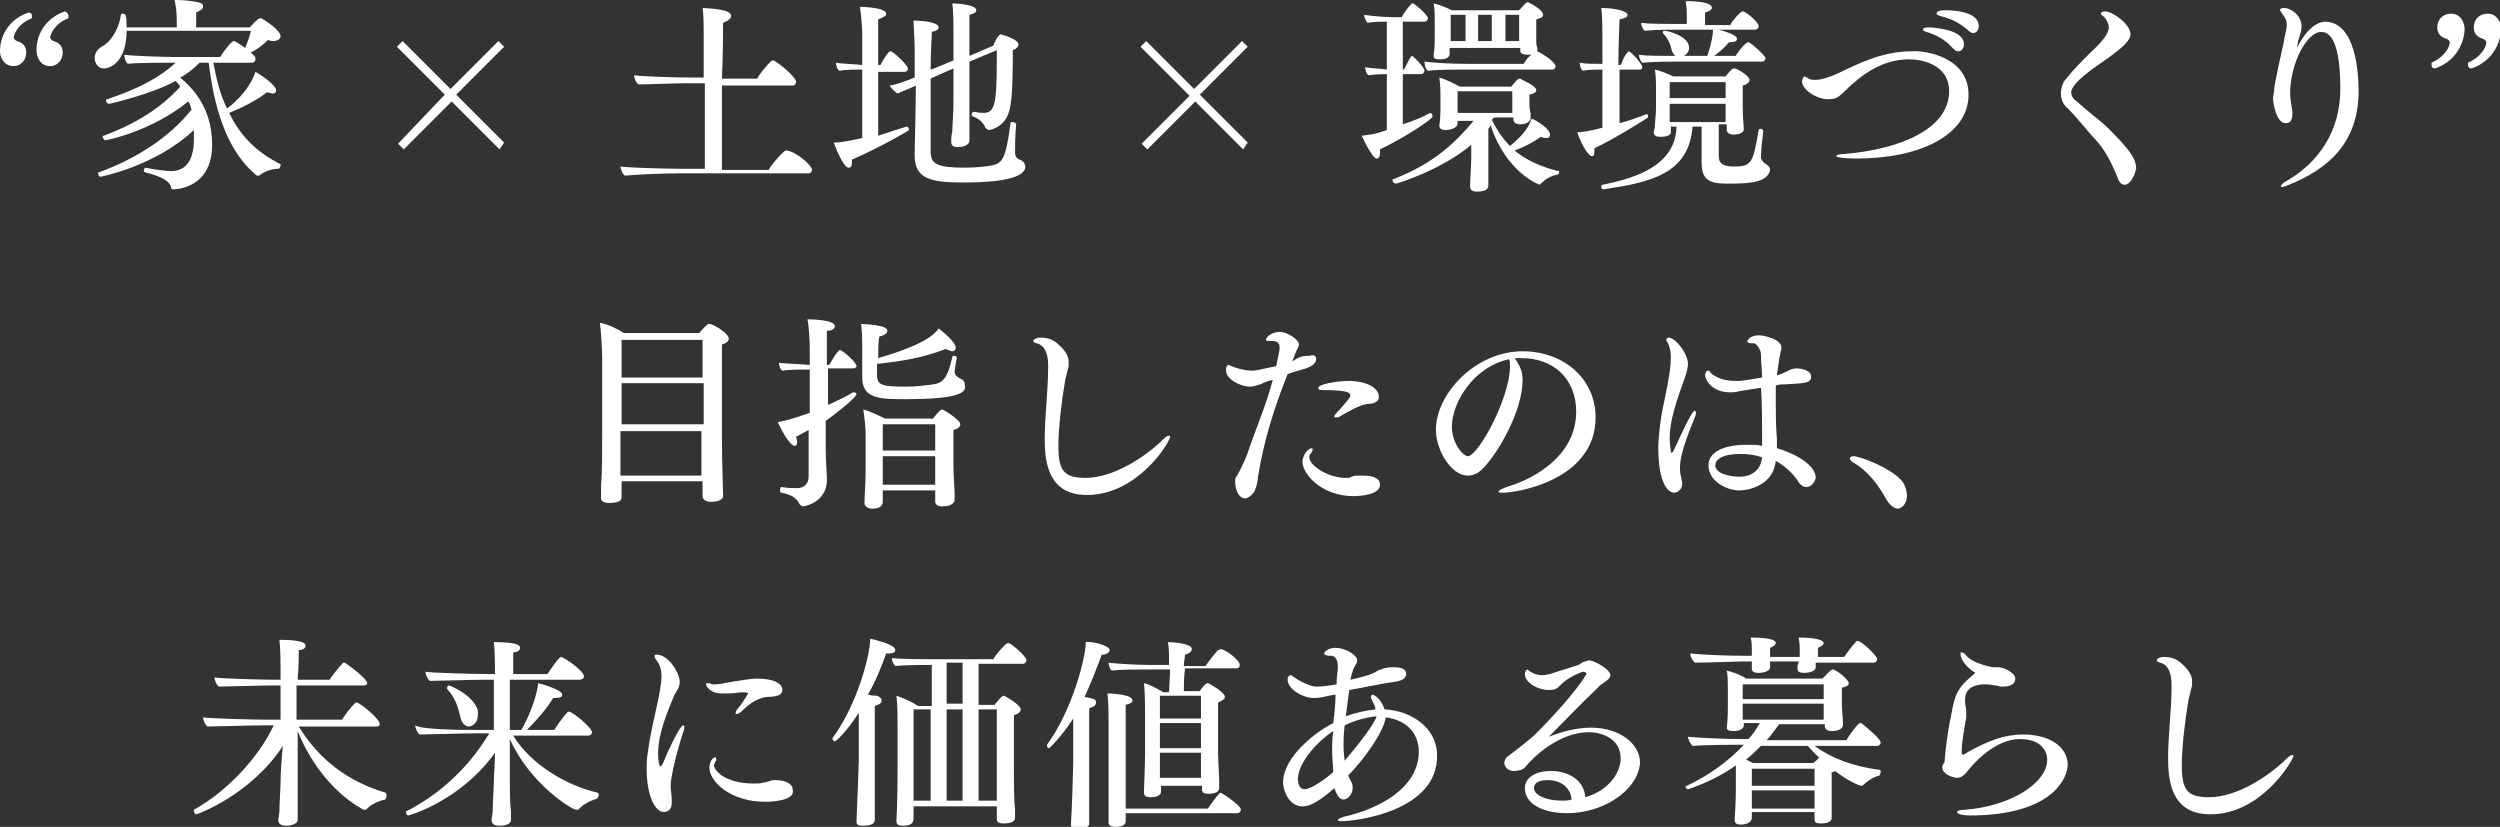 <?xml version="1.0" encoding="utf-8"?>
<!-- Generator: Adobe Illustrator 21.0.0, SVG Export Plug-In . SVG Version: 6.00 Build 0)  -->
<svg version="1.1" id="Layer_1" xmlns="http://www.w3.org/2000/svg" xmlns:xlink="http://www.w3.org/1999/xlink" x="0px" y="0px"
	 width="219.2px" height="72.5px" viewBox="0 0 219.2 72.5" style="enable-background:new 0 0 219.2 72.5;" xml:space="preserve">
<rect x="0" y="0" width="219.2" height="72.5" fill="#333333" stroke="none"/>
<style type="text/css">
	.st0{fill:#FFFFFF;}
</style>
<g>
	<path class="st0" d="M1.2,3.3c0,0.1,0.2,0.3,0.3,0.3c0.3,0.1,0.8,0.3,0.8,1S1.8,5.8,1.2,5.8C0.4,5.8,0,5.1,0,4.5
		c0-1.6,1-2.9,2.5-3.4c0.2,0,0.3,0.1,0.3,0.3c0,0.1,0,0.1,0,0.2C1.5,2.1,1.2,3.1,1.2,3.3z M4.4,3.3c0,0.1,0.2,0.3,0.3,0.3
		c0.3,0.1,0.8,0.3,0.8,1S5,5.8,4.4,5.8c-0.8,0-1.2-0.7-1.2-1.4c0-1.6,1-2.9,2.5-3.4C5.9,1.1,6,1.2,6,1.4c0,0.1,0,0.1,0,0.2
		C4.7,2.1,4.4,3.1,4.4,3.3z"/>
	<path class="st0" d="M24.6,14.5c0,0.1-0.1,0.3-0.2,0.3c-0.7,0-1.3,0.3-1.7,0.6c0,0-0.1,0-0.1,0c-0.1,0-0.1,0-0.2-0.1
		c-2.1-1.8-3.5-4.8-4.1-9.8h-0.8c-0.5,0.5-1.1,1-1.7,1.3c0.8,0.7,2.8,2.4,2.8,5.9c0,3.7-3,3.9-3.4,3.9c-0.1,0-0.2,0-0.2-0.2
		c-0.1-0.3-0.3-0.8-2.3-1.3c0,0-0.1-0.1-0.1-0.1c0-0.1,0.1-0.3,0.1-0.3C14.3,15,14.9,15,15,15c1.6,0,2-1.4,2-2.8c0-0.3,0-0.5,0-0.8
		c-3.4,3.2-8.2,4.1-8.2,4.1c-0.1,0-0.2-0.2-0.2-0.3c0-0.1,0-0.1,0.1-0.1c3.3-1.2,6.2-3.1,8.1-5.5c-0.1-0.2-0.1-0.5-0.3-0.7
		c-3.2,2.6-7.1,3.4-7.3,3.4C9.1,12.2,9,12.1,9,12c0-0.1,0-0.1,0.1-0.1c2.7-1,5-2.4,6.7-4.3c-0.1-0.2-0.2-0.3-0.4-0.5
		c-2.2,1.2-5.8,2-5.8,2C9.4,9.1,9.3,9,9.3,8.8c0-0.1,0-0.1,0.1-0.1c2.7-0.9,4.6-1.9,6-3.2h-0.5c-0.7,0-3.1,0-3.7,0.1
		c-0.2-0.2-0.3-0.5-0.3-0.8c0.6,0.1,3.5,0.2,4.4,0.2h4c0.3-0.5,1-1.4,1.2-1.4c0.2,0,0.8,0.5,1,0.6c0.2-0.5,0.4-1,0.5-1.5H11.1
		C11.1,5.4,9.7,6,9.1,6C8.5,6,8.3,5.4,8.3,5.1c0-0.5,0.3-0.8,0.6-1c1-0.5,1.6-1.9,1.7-2.8c0-0.1,0.1-0.1,0.2-0.1
		c0.2,0,0.3,0.1,0.3,1.2h4.4V2c0-0.5,0-1.2-0.2-2c0.1,0,0.1,0,0.2,0c0.6,0,1.4,0.1,1.9,0.2c0.3,0.1,0.4,0.1,0.4,0.4v0
		c0,0.2-0.2,0.3-0.6,0.5c0,0.4,0,1,0,1.3h4.7c0.1-0.1,0.7-0.8,0.9-0.8c0,0,0.1,0,0.1,0c0.2,0.1,1.7,1,1.7,1.6c0,0.2-0.3,0.4-0.6,0.4
		c-0.1,0-0.3,0-0.5-0.1c-0.4,0.4-0.9,0.8-1.5,1.1c0.1,0.1,0.2,0.2,0.3,0.3c0.1,0.1,0.1,0.2,0.1,0.3c0,0.1-0.1,0.3-0.3,0.3h-3.4
		c0.3,1.5,0.6,2.8,1.2,4c0.2-0.1,1.9-1.4,2.5-3.2c0.7,0.4,1.8,1.2,1.8,1.6c0,0.1,0,0.3-0.3,0.3c-0.1,0-0.3-0.1-0.5-0.1
		c-0.9,0.7-2.1,1.3-3.3,1.8c1,2.1,2.5,3.5,4.5,4.5C24.6,14.4,24.6,14.5,24.6,14.5z"/>
	<path class="st0" d="M43.8,13.1l-4.2-4.2l-4.2,4.2l-0.5-0.5L39,8.3l-4.2-4.2l0.5-0.5l4.2,4.2l4.2-4.2l0.5,0.5l-4.2,4.2l4.2,4.2
		L43.8,13.1z"/>
	<path class="st0" d="M71.2,14.9c0,0.1-0.1,0.3-0.3,0.3H59.5c-1.4,0-3.7,0.1-4.7,0.2c-0.2-0.1-0.4-0.6-0.4-0.8
		c0.7,0.1,3.8,0.2,5.5,0.2h1.9V7.3h-1.5c-1.4,0-3.3,0.1-4.3,0.1c-0.2-0.1-0.4-0.5-0.4-0.8c0.7,0.1,3.5,0.2,5.1,0.2h1V2.9
		c0-0.4,0-1.7-0.1-2.2c2.4,0.1,2.5,0.5,2.5,0.7c0,0.2-0.2,0.4-0.7,0.6c0,0.5,0,2.6-0.1,4.9h3.1c0.1-0.3,0.9-1.3,1.3-1.6
		c0,0,0.1,0,0.1,0c0.2,0,2,1.4,2,1.9c0,0.1-0.1,0.3-0.3,0.3h-6.2v7.4h4.1c0.1-0.3,1.3-1.7,1.5-1.7c0,0,0.1,0,0.1,0
		C69.8,13.3,71.2,14.5,71.2,14.9z"/>
	<path class="st0" d="M74.7,14c0,0.1,0,0.1,0,0.2c0,0.4-0.1,0.5-0.3,0.5c-0.4,0-1-1.4-1.3-2.2c0.2,0,0.8,0,2.5-0.4v-6
		c-0.6,0-1.5,0-2,0.1c-0.2-0.1-0.3-0.5-0.3-0.7c0.5,0.1,1.5,0.1,2.3,0.2V2.9c0-0.4-0.1-1.7-0.2-2.3c0.5,0,2.3,0.1,2.3,0.6
		c0,0.2-0.2,0.3-0.7,0.5c0,0.4,0,2.1,0,4h0.2c0.2-0.4,0.5-0.9,0.8-1.2c0,0,0.1,0,0.1,0c0.2,0,1.5,1.2,1.5,1.5c0,0.2-0.1,0.3-0.3,0.3
		h-2.3v5.6c0.9-0.3,1.8-0.6,2.5-0.8c0,0,0,0,0,0c0.1,0,0.2,0.1,0.2,0.3C79.8,11.4,77.2,12.9,74.7,14z M84.5,16
		c-2.6,0-4.3-0.2-4.3-2.3c0,0,0-0.1,0-0.1c0-1.2,0.1-3.9,0.1-6.1c-0.6,0.3-1.2,0.5-1.6,0.7C78.4,8,78.1,7.7,78,7.5
		c0.7-0.1,1.4-0.4,2.2-0.7V4.2c0-0.6-0.1-1.9-0.1-2.4c0.5,0,2.2,0.1,2.2,0.6c0,0.2-0.2,0.3-0.6,0.4c0,0.5-0.1,1.8-0.1,3.3l0.3-0.1
		l1.7-0.7V2.6c0-0.5,0-1.5-0.1-2.3c0.4,0,2.1,0.1,2.1,0.6c0,0.2-0.2,0.3-0.6,0.4c0,0.5,0,2,0,3.6L87.1,4c0.1-0.3,0.3-0.7,0.5-0.9
		c0,0,0.1-0.1,0.1-0.1c0,0,1.6,0.4,1.6,0.9c0,0.2-0.2,0.4-0.5,0.5c0,1.7,0,4.2-0.3,5.3c-0.4,1.5-1.7,1.7-1.8,1.7s-0.2-0.1-0.3-0.2
		c-0.2-0.5-0.6-0.8-1.1-1c-0.1,0-0.1-0.1-0.1-0.2c0-0.1,0.1-0.2,0.2-0.2h0c0.5,0.1,0.7,0.1,0.8,0.1c1,0,1.2-0.6,1.2-4.8
		c0-0.2,0-0.5,0-0.7l-2.4,1v3.7c0,0.9,0,1.6,0,2.3c0,0.2,0,0.7,0,0.9c0,0.5-0.7,0.6-1,0.6c-0.5,0-0.6-0.2-0.6-0.5c0,0,0,0,0-0.1
		c0,0,0-0.4,0.1-0.8c0-0.5,0.1-1.7,0.1-2.6V6L82,6.7l-0.4,0.2c0,1.8,0,3.9,0,5.2c0,0.5,0,0.9,0,1.2c0,1.1,0.6,1.4,3,1.4
		c0.9,0,1.9-0.1,2.4-0.2c0.9-0.2,1.2-0.6,1.6-3.7c0-0.1,0.1-0.1,0.2-0.1c0.1,0,0.3,0.1,0.3,0.2c-0.1,0.9-0.1,2-0.1,2.5
		c0,0.2,0.1,0.5,0.4,0.6c0.3,0.1,0.5,0.3,0.5,0.7C89.8,15.1,89.4,16,84.5,16z"/>
	<path class="st0" d="M109,13.1l-4.2-4.2l-4.2,4.2l-0.5-0.5l4.2-4.2L100,4.1l0.5-0.5l4.2,4.2l4.2-4.2l0.5,0.5l-4.2,4.2l4.2,4.2
		L109,13.1z"/>
	<path class="st0" d="M121,13.1c0,0.1,0,0.2,0,0.3c0,0.3-0.1,0.5-0.3,0.5c-0.3,0-1-1.3-1.3-2c0.7-0.1,1.1-0.1,2.2-0.5V6.5
		c-0.3,0-1,0-1.6,0.1c-0.2-0.1-0.3-0.5-0.3-0.7c0.5,0.1,1.4,0.1,1.9,0.2V1.9c-0.5,0-1.2,0-1.7,0.1l0,0c-0.1-0.1-0.3-0.5-0.3-0.7
		c0.6,0.1,1.8,0.2,2.4,0.2h0.9c0.1-0.2,0.5-0.8,0.8-1.1c0,0,0.1-0.1,0.1-0.1c0,0,0.1,0,0.1,0c0.1,0,1.3,1,1.3,1.3
		c0,0.1-0.1,0.3-0.3,0.3h-1.9v4.2h0.1c0.2-0.4,0.6-1.2,0.7-1.2c0.1,0,1.1,1,1.1,1.3c0,0.1-0.1,0.3-0.3,0.3h-1.6v4.4
		c0.9-0.3,1.7-0.6,2.4-1c0,0,0,0,0,0c0.1,0,0.2,0.1,0.2,0.3C125.7,10.4,123.1,12.1,121,13.1z M136.7,15.1c0,0.1-0.1,0.2-0.1,0.2
		c-0.6,0.1-1.1,0.4-1.5,0.8c0,0-0.1,0.1-0.1,0.1c0,0-2.9-1-4.3-5.2c-0.1,0.1-0.1,0.2-0.2,0.3l0,2.7c0,0.3,0,0.6,0,1c0,0.4,0,1,0,1.2
		c0,0.2,0,0.6-1,0.6c-0.5,0-0.6-0.2-0.6-0.5c0,0,0,0,0-0.1c0-0.4,0.1-1.8,0.1-2.3l0-1.2c-2.6,2.2-6.5,3.4-6.6,3.4
		c-0.1,0-0.3-0.1-0.3-0.3c0-0.1,0-0.1,0.1-0.1c3.6-1.4,5.5-3.3,7-5.1h-1.4v0.2c0,0.5-0.8,0.6-1,0.6c-0.4,0-0.6-0.1-0.6-0.4
		c0,0,0,0,0,0c0.1-0.5,0.1-1.4,0.1-1.4V8.5c0-0.5,0-1-0.1-1.7c0.4,0.1,1.3,0.5,1.8,0.8l4.5,0c0.5-0.6,0.6-0.7,0.7-0.7
		c0.1,0,0.1,0,0.1,0c0.1,0.1,1.4,0.6,1.4,1c0,0.2-0.2,0.3-0.6,0.4c0,0.1,0,0.4,0,0.5c0,0.1,0,0.2,0,0.2c0,0,0,0.1,0,0.1
		c0,0.2,0,0.5,0.1,0.8c0,0.2,0,0.3,0,0.5v0c0,0.3-0.5,0.5-0.9,0.5c-0.4,0-0.6-0.2-0.6-0.4v0l0-0.2H131c-0.1,0.1-0.1,0.1-0.2,0.2
		c0.5,1,1,1.7,1.6,2.3c1.2-1,1.6-1.6,1.9-2.4c0.5,0.2,1.6,0.9,1.6,1.4c0,0.1,0,0.3-0.3,0.3c-0.1,0-0.3,0-0.5-0.1
		c-0.7,0.5-1.5,0.9-2.3,1.2c1.1,0.9,2.3,1.4,3.8,1.8C136.7,14.9,136.7,15,136.7,15.1z M136.4,5.8c0,0.1-0.1,0.3-0.3,0.3h-7.7
		c-0.9,0-2.3,0-3.2,0.1c-0.2-0.1-0.3-0.5-0.3-0.8c0.7,0.1,2.3,0.2,3.9,0.2h4.8c0.2-0.4,0.6-0.8,1-1.1c0,0,0.1,0,0.1,0
		c0,0,0.1,0,0.1,0C135.8,5,136.4,5.6,136.4,5.8z M135.3,1.3c0,0.2-0.2,0.3-0.6,0.4c0,0.3,0,0.9,0,0.9c0,0.2,0,0.7,0,1
		c0,0.2,0,0.4,0.1,0.6c0,0,0,0,0,0.1c0,0.1,0,0.5-0.8,0.5c-0.4,0-0.7-0.1-0.7-0.3v0c0-0.1,0-0.2,0-0.3h-6.2c0,0.2,0,0.4,0,0.5
		c0,0.5-0.6,0.5-0.9,0.5c-0.4,0-0.5-0.1-0.5-0.3c0,0,0-0.1,0-0.1c0.1-0.6,0.1-1.1,0.1-1.5V1.8c0-0.5,0-1-0.1-1.5
		c0.5,0.1,1.2,0.4,1.6,0.6h5.9c0.2-0.2,0.6-0.7,0.7-0.7c0,0,0,0,0.1,0C134.4,0.4,135.3,0.9,135.3,1.3z M128.4,1.3h-1.2
		c0,0.6,0,1.9,0,1.9v0.4h1.3V1.3z M132.7,8h-4.9v1c0,0.3,0,0.6,0,0.9h4.8c0-0.3,0-0.6,0-0.9V8z M130.8,1.3h-1.2v2.3h1.2V1.3z
		 M133.3,1.3h-1.3v2.3h1.2c0-0.3,0-0.7,0-0.9V1.3z"/>
	<path class="st0" d="M139.8,13c0,0.1,0,0.2,0,0.3c0,0.3-0.1,0.4-0.2,0.4c-0.4,0-1.1-1.4-1.3-2.1c0.3,0,1.1-0.1,2.2-0.4V6.1
		c-0.6,0-1.2,0-1.7,0.1c-0.2-0.1-0.3-0.5-0.3-0.7c0.5,0.1,1.3,0.1,2,0.1V3c0,0,0-1.7-0.1-2.3c1.3,0,2.3,0.3,2.3,0.6
		c0,0.2-0.2,0.3-0.7,0.4c0,0.4-0.1,2.1-0.1,4h0.2c0.2-0.4,0.3-0.8,0.6-1.1c0,0,0.1-0.1,0.1-0.1c0.2,0,1.2,1.1,1.2,1.4
		c0,0.1-0.1,0.2-0.2,0.2H142v4.7c0.8-0.2,1.6-0.5,2.4-0.8c0,0,0,0,0,0c0.1,0,0.1,0.2,0.1,0.3C144.5,10.3,141.9,12,139.8,13z
		 M151.8,16.1c-1.5,0-2.6,0-2.6-1.8l0-3.2h-0.8c-0.3,4.2-3.8,4.9-7.8,5.5c0,0,0,0,0,0c-0.1,0-0.2-0.1-0.2-0.2c0-0.1,0-0.2,0.1-0.2
		c3-0.6,6.4-1.7,6.5-5.1h-0.5v0.5c0,0.3-0.5,0.4-0.9,0.4c-0.5,0-0.6-0.2-0.6-0.4c0,0,0,0,0,0c0-0.1,0.1-0.4,0.1-0.5
		c0-0.4,0.1-1.1,0.1-1.6V7.9c0-0.4,0-1.3-0.1-1.8c0.5,0.1,1.2,0.4,1.6,0.6h4.6c0.3-0.4,0.6-0.7,0.7-0.7c0,0,0.1,0,0.1,0
		c0.4,0.1,1.3,0.7,1.3,1c0,0.2-0.2,0.4-0.6,0.5c0,0.2,0,0.5,0,0.8c0,0.5,0,1,0,1c0,0.9,0.1,2,0.1,2c0,0,0,0,0,0
		c0,0.5-0.8,0.5-0.9,0.5c-0.4,0-0.6-0.2-0.6-0.4v0c0-0.1,0-0.3,0-0.5h-0.7l0,2.8c0,0.7,0.5,0.9,1.3,0.9c1.6,0,1.7-0.3,2.2-3.2
		c0-0.1,0.1-0.1,0.2-0.1c0.1,0,0.2,0.1,0.2,0.2v0c-0.1,0.8-0.2,1.8-0.2,2.3c0,0.2,0.2,0.4,0.3,0.5c0.2,0.1,0.5,0.3,0.5,0.6
		C155,15.9,153.7,16.1,151.8,16.1z M154.8,5.1c0,0.1-0.1,0.3-0.3,0.3h-7c-0.9,0-2.6,0-3.5,0.1c-0.2-0.2-0.3-0.5-0.3-0.7
		c0.6,0.1,1.8,0.1,3.2,0.1c-0.1-0.1-0.2-0.2-0.3-0.4c-0.1-0.5-0.3-1.1-0.8-1.6c0,0,0-0.1,0-0.1c0-0.1,0.1-0.1,0.2-0.1
		c0.1,0,2.1,0.4,2.1,1.5c0,0.3-0.2,0.6-0.5,0.7h2.1c0.4-1.2,0.5-1.9,0.5-2.4c0.6,0.1,2.1,0.5,2.1,0.9c0,0.2-0.2,0.3-0.5,0.3
		c-0.1,0-0.1,0-0.2,0c-0.4,0.5-0.9,0.9-1.3,1.2h1.9c0-0.1,0.8-1.2,1.1-1.2C153.5,3.7,154.8,4.9,154.8,5.1z M154.2,2.3
		c0,0.1-0.1,0.3-0.3,0.3h-6.7c-0.9,0-2,0-3,0.1c-0.2-0.2-0.3-0.5-0.3-0.7c0.7,0.1,2,0.1,3.7,0.1h0.3l0-0.4c0-0.1,0-0.1,0-0.2
		c0-0.4,0-0.8-0.1-1.4c1,0,2.3,0.1,2.3,0.6c0,0.1-0.2,0.3-0.6,0.4c0,0.3,0,0.8,0,1.1h2.2c0.2-0.4,0.9-1.2,1.1-1.2
		C152.9,0.9,154.2,1.9,154.2,2.3z M146.4,7.2v1.4h4.9V7.2H146.4z M151.3,9.1h-4.9v1.6h4.9c0-0.3,0-0.8,0-1.1V9.1z"/>
	<path class="st0" d="M172.6,8.3c0,3.5-4.2,5.6-9.8,5.6c-1.1,0-1.8-0.1-1.8-0.2c0-0.1,0.2-0.2,0.7-0.2c4.9-0.4,9.2-2.2,9.2-5.5
		c0-2.4-2.5-2.8-3.5-2.8c-2.1,0-3.8,1.1-4.9,2.1c-0.4,0.3-0.7,0.7-1.1,1c-0.3,0.3-0.6,0.4-1.1,0.4c-1,0-2.3-0.8-2.3-1.6
		c0,0,0.1-0.4,0.2-0.4c0.1,0,0.2,0.1,0.4,0.2c0.2,0.1,0.3,0.1,0.6,0.1c0.5,0,1.1-0.2,1.8-0.5c1.9-0.9,4-2,6.6-2
		C168.8,4.4,172.6,5,172.6,8.3z M172.2,3.9c0,0.3-0.2,0.6-0.5,0.6c-0.2,0-0.3-0.1-0.5-0.3c-0.7-0.8-1.6-1.2-2.3-1.4
		c-0.2-0.1-0.3-0.1-0.3-0.2c0-0.1,0-0.2,0.7-0.2C170.2,2.5,172.2,2.7,172.2,3.9z M173.5,2.3c0,0.3-0.2,0.6-0.5,0.6
		c-0.1,0-0.3-0.1-0.5-0.3c-0.8-0.7-1.6-1-2.4-1.2c-0.2-0.1-0.3-0.1-0.3-0.2c0-0.3,0.5-0.3,1-0.3C173.3,1,173.5,1.9,173.5,2.3z"/>
	<path class="st0" d="M186.3,16.2c-0.3,0-0.5-0.2-0.7-0.8c-0.5-1.2-1.1-2.4-2-3.3c-0.9-1-1.5-1.8-2.3-2.6c-0.4-0.3-0.6-0.8-0.6-1.3
		c0-0.4,0.1-0.8,0.3-1.1c0.7-0.9,1.5-1.7,2.3-2.5c1.1-1,1.6-1.7,1.6-2.2c0-0.3-0.2-0.7-0.4-0.9c-0.1-0.1-0.3-0.2-0.3-0.3
		c0-0.1,0.1-0.2,0.4-0.2c0.6,0,2.2,1.1,2.2,2c0,0.5-0.5,1.1-2.7,2.6c-2.2,1.5-2.5,2.2-2.5,2.5c0,0.3,0.2,0.6,0.5,0.8
		c1.1,1,2.1,1.7,2.8,2.4c1.8,1.8,2.4,2.6,2.4,3.5C187.1,15.6,186.7,16.2,186.3,16.2z"/>
	<path class="st0" d="M206.8,8c0,4.7-2.9,6.9-6.1,8.2c-0.3,0.1-0.5,0.2-0.6,0.2c-0.1,0-0.1,0-0.1-0.1c0-0.1,0.2-0.3,0.6-0.5
		c2.7-1.6,4.6-4.3,4.6-8c0-4.8-1.2-5-1.7-5c-1.2,0-2.7,2.7-2.7,5.4c0,0.4,0.1,1,0.2,1.6c0,0,0,0.1,0,0.1c0,0.8-0.3,0.9-0.6,0.9
		c-0.8,0-1.1-1.7-1.1-2.2c0-0.2,0.1-0.5,0.1-0.7c0-0.4,0.1-0.7,0.2-1.2c0.2-1.2,0.6-2.6,0.7-3.4c0.1-0.4,0.2-0.8,0.2-1.1
		c0-0.4-0.1-0.6-0.4-1c-0.1-0.2-0.2-0.3-0.2-0.3c0-0.1,0.1-0.2,0.4-0.2c0.5,0,1.5,0.6,1.5,1.6c0,0.5-0.2,0.9-0.3,1.3l-0.1,0.6
		c1.1-2.2,2.2-2.3,2.5-2.3C206.6,2,206.8,6.5,206.8,8z"/>
	<path class="st0" d="M213.5,6c-0.2,0-0.3-0.1-0.3-0.3c0-0.1,0-0.1,0-0.2c1.3-0.6,1.6-1.5,1.6-1.8c0-0.1-0.2-0.3-0.3-0.3
		c-0.3-0.1-0.8-0.3-0.8-1c0-0.7,0.5-1.2,1.2-1.2c0.8,0,1.2,0.7,1.2,1.4C216,4.2,215,5.5,213.5,6z M216.7,6c-0.2,0-0.3-0.1-0.3-0.3
		c0-0.1,0-0.1,0-0.2c1.3-0.6,1.6-1.5,1.6-1.8c0-0.1-0.2-0.3-0.3-0.3c-0.3-0.1-0.8-0.3-0.8-1c0-0.7,0.5-1.2,1.2-1.2
		c0.8,0,1.2,0.7,1.2,1.4C219.2,4.2,218.2,5.5,216.7,6z"/>
	<path class="st0" d="M63.9,29.7c0,0.2-0.2,0.4-0.6,0.5c0,0.5,0,2.5,0,4.4c0,1.9,0,3.6,0,3.6c0,2.6,0.1,4.6,0.1,5.3v0
		c0,0.3-0.4,0.5-1.1,0.5c-0.4,0-0.7-0.2-0.7-0.5c0-0.3,0-0.8,0-1.3h-7.1c0,0.2,0,0.5,0,0.7c0,0.2,0,0.5,0,0.7c0,0.2-0.1,0.5-1.1,0.5
		c-0.5,0-0.7-0.2-0.7-0.4c0,0,0,0,0-0.1c0,0,0-0.5,0-0.9c0.1-1.4,0.1-3.2,0.1-4.6v-6.6c0-0.9-0.1-2.4-0.2-3.2
		c0.6,0.1,1.5,0.5,2.1,0.9h6.6c0.7-0.8,0.8-0.8,0.9-0.8C62.5,28.4,63.9,29.2,63.9,29.7z M61.6,33.6h-7.1c0,1,0,2.1,0,3.6h7.2V33.6z
		 M61.6,37.8h-7.2v0.7c0,0.4,0,1.8,0,3.2h7.1c0-0.7,0-2.1,0-3V37.8z M61.6,29.8h-7.1v3.3h7.1V29.8z"/>
	<path class="st0" d="M72.4,36.9v2.6c0,0.9,0.1,2.1,0.1,2.5c0,0,0,0,0,0.1c0,1.9-1.9,2.3-2.1,2.3c-0.1,0-0.2-0.1-0.3-0.2
		c-0.2-0.4-0.5-0.8-1.6-1c-0.1,0-0.1-0.1-0.1-0.2c0-0.1,0-0.3,0.1-0.3c0.6,0.1,0.9,0.1,1.4,0.1c0.5,0,1-0.3,1-1v-4.1
		c-0.4,0.2-0.7,0.4-1.1,0.6c0,0.1,0.1,0.3,0.1,0.4c0,0.3-0.1,0.4-0.2,0.4c-0.5,0-1.4-1.8-1.5-2.1c0.8-0.1,1.9-0.5,2.8-0.8v-3.8
		c-0.6,0-1.8,0-2.4,0.1c-0.2-0.1-0.3-0.5-0.3-0.7c0.5,0.1,1.8,0.1,2.7,0.2v-1.5c0-0.8-0.1-2.1-0.2-2.5c0.1,0,2.4,0,2.4,0.6
		c0,0.2-0.2,0.4-0.7,0.4c0,0.3,0,1.5,0,3h0.2c0.2-0.3,0.5-0.9,0.8-1.2c0,0,0.1-0.1,0.1-0.1c0,0,0.1,0,0.1,0c0.4,0.2,1.4,1.1,1.4,1.4
		c0,0.1-0.1,0.2-0.3,0.2h-2.2c0,1,0,2.2,0,3.2c0.9-0.4,1.7-0.8,2.2-1.1c0,0,0,0,0.1,0c0.1,0,0.2,0.1,0.2,0.2
		C74.8,35.1,73,36.5,72.4,36.9z M79.5,35c-2.3,0-3.9,0-3.9-1.9c0-0.1,0-0.1,0-0.2c0-0.6,0-1.4,0-1.9c0-0.4,0-0.6,0-0.6
		c0-0.5,0-1.2-0.1-2c2.1,0.1,2.3,0.4,2.3,0.6s-0.2,0.4-0.7,0.5c-0.1,0.5-0.1,1.2-0.1,1.9c1-0.3,4.5-1.3,5.3-2.6
		c0.4,0.3,1.5,1.2,1.5,1.7c0,0.1-0.1,0.3-0.3,0.3c-0.1,0-0.3-0.1-0.6-0.2c-1.7,0.7-3.9,1.1-6,1.3v1c0,0.9,0.5,1,2.6,1
		c0.8,0,1.6-0.1,2.3-0.2c0.9-0.1,1.3-0.6,1.7-2.4c0-0.1,0.1-0.1,0.2-0.1c0.1,0,0.2,0.1,0.2,0.2c0,0,0,0,0,0
		c-0.1,0.3-0.2,1.2-0.2,1.2c0,0.3,0.3,0.5,0.5,0.6c0.3,0.1,0.4,0.3,0.4,0.6C84.8,34.5,83.7,35,79.5,35z M84.2,37.2
		c0,0.2-0.2,0.4-0.6,0.5c0,0.3,0,1.2,0,1.9c0,0.7,0,1.4,0,1.4c0,0.5,0.1,2,0.1,2.2c0,0.2,0,0.5,0,0.6c0,0,0,0,0,0
		c0,0.3-0.3,0.6-1.1,0.6c-0.4,0-0.6-0.2-0.6-0.4c0,0,0,0,0,0c0-0.2,0-0.7,0-0.9v-0.1h-4.6v1c0,0.2-0.1,0.6-0.9,0.6
		c-0.4,0-0.7-0.2-0.7-0.5c0,0,0,0,0-0.1c0-0.5,0.1-1.5,0.1-2.9v-3c0-0.7-0.1-1.4-0.2-2.2c0.4,0.1,1.3,0.5,1.9,0.8h4.2
		c0.1-0.1,0.6-0.8,0.8-0.8C82.7,35.9,84.2,36.8,84.2,37.2z M82,37.2h-4.6v2.3H82V37.2z M82,40h-4.6v2.5h4.6c0-0.4,0-1,0-1.2V40z"/>
	<path class="st0" d="M95.3,43.4c-3.4,0-3.7-2.9-3.7-4.9c0-2,0.3-4.3,0.3-6.2c0-0.1,0-0.2,0-0.3c0-0.8-0.2-1.7-1-1.9
		c-0.1,0-0.3-0.1-0.3-0.2s0.2-0.3,0.6-0.3c0.7,0,1.2,0.2,1.6,0.6c0.8,0.7,0.9,1.2,0.9,1.5c0,0.1,0,0.3,0,0.4
		c-0.1,0.4-0.2,0.8-0.3,1.2c-0.3,1.7-0.6,4.2-0.6,5.8c0,2.2,0.5,2.8,2.4,2.8c2.4,0,5.1-1.8,6.5-3.1c0.4-0.4,0.6-0.6,0.8-0.6
		c0,0,0.1,0,0.1,0.1C102.5,38.9,99.7,43.4,95.3,43.4z"/>
	<path class="st0" d="M115.4,31.5c0,0.3-0.3,0.6-0.9,0.8c-0.6,0.2-1.1,0.3-1.6,0.5c-1.2,3-2.1,5.9-2.6,9c0,0.2-0.1,0.8-0.2,1
		c-0.1,0.5-0.7,0.9-0.9,0.9c-0.7,0-0.9-1-0.9-1.4c0-0.2,0-0.4,0.1-0.5c0.4-0.6,0.9-1.8,1-2.1c0.7-2.1,1.6-4.1,2.2-6.4
		c-0.4,0.1-0.7,0.2-1.1,0.4c-0.3,0.1-0.6,0.2-0.9,0.2c-0.9,0-2.1-0.7-2.1-1.4c0-0.1,0-0.4,0.1-0.4c0-0.1,0.1-0.1,0.1-0.1
		c0.1,0,0.2,0.1,0.3,0.1c0.4,0.2,1.2,0.4,1.8,0.4c0.3,0,0.7-0.1,2.1-0.4c0-0.1,0.3-1.3,0.3-1.6c0-0.4-0.2-0.6-0.6-0.6
		c-0.1,0-0.1,0-0.2,0s-0.1,0-0.2,0c-0.2,0-0.2-0.1-0.2-0.1c0-0.3,0.6-0.7,1.2-0.7c0.7,0,1.7,0.7,1.7,1.1c0,0.1-0.1,0.3-0.2,0.5
		c0,0-0.1,0.2-0.4,1c0.6-0.4,0.8-0.5,1.5-0.5C115.4,31,115.4,31.4,115.4,31.5z M121,42.5c0,0.9-1.8,1-2.3,1c-2.9,0-4.5-2-4.5-3
		c0-0.6,0.5-1.2,0.8-1.2c0.1,0,0.1,0.1,0.1,0.1c0,0.1-0.1,0.3-0.2,0.4c-0.1,0.1-0.1,0.2-0.1,0.3c0,0.7,1.6,1.8,3.2,1.8
		c0.2,0,0.4,0,0.5-0.1c0.2-0.1,0.5-0.1,0.7-0.1c0.1,0,0.1,0,0.2,0C119.8,41.7,121,41.7,121,42.5z M120.9,34.8c0,0.3-0.2,0.5-0.7,0.6
		c-0.5,0-1,0.1-2.7,1.1c-0.1,0.1-0.3,0.1-0.4,0.1c-0.1,0-0.1,0-0.1-0.1s0.1-0.2,0.2-0.3c1-1.1,1.2-1.4,1.2-1.5c0-0.2,0-0.5-2.4-0.5
		c-0.3,0-0.4,0-0.4-0.2c0-0.3,1.5-0.6,2.8-0.6C120.4,33.5,120.9,34.3,120.9,34.8z"/>
	<path class="st0" d="M139.9,36.6c0,5.5-6.9,6.6-8.1,6.6c-0.3,0-0.4,0-0.4-0.1c0-0.1,0.2-0.2,0.7-0.4c2.7-0.8,6.1-2.9,6.1-6.6
		c0-2.9-2-4.7-4.8-4.7c-0.1,0-0.1,0-0.2,0c-0.1,0-0.3,0-0.4,0c0.5,0.7,0.7,1.2,0.7,1.9c0,2.8-2.2,6.5-3.5,7.8
		c-0.4,0.4-0.8,0.6-1.3,0.6c-1.5,0-2.8-2.3-2.8-4c0-3.2,3.5-6.9,7.6-6.9C137.1,30.8,139.9,33.2,139.9,36.6z M127.3,37.4
		c0,1.5,1,2.6,1.4,2.6c0.9,0,3.7-5.1,3.7-7.9c0-0.2,0-0.5-0.1-0.6C129.1,32.2,127.3,35.4,127.3,37.4z"/>
	<path class="st0" d="M147.3,41.1c0,0.2,0,0.4,0.1,0.7c0,0.2,0.1,0.4,0.1,0.6c0,0.5-0.4,0.8-0.7,0.8c-0.5,0-1.4-0.7-1.4-4
		c0-0.8,0.2-2.7,0.5-3.9c0.5-2.4,0.6-3.3,0.6-3.9c0-0.1,0-0.1,0-0.1c0-0.5-0.1-0.9-0.3-1.3c-0.1-0.1-0.1-0.2-0.1-0.2
		c0-0.1,0.1-0.2,0.2-0.2c0.6,0,1.7,1.4,1.7,2.3c0,0.4-0.2,1-0.3,1.3c-1.2,3.2-1.3,4.4-1.3,5.3c0,0.5,0.1,0.9,0.1,1.1
		c0,0,0,0.1,0.1,0.1c0,0,0,0,0.1-0.1c0.3-0.6,1.6-3.6,1.9-3.6c0,0,0.1,0.1,0.1,0.1c0,0.1,0,0.3-0.1,0.5
		C147.4,39.5,147.3,40.4,147.3,41.1z M158.4,42.7c-0.3,0-0.6-0.2-0.8-0.6c-0.5-0.7-1.2-1.3-1.9-1.7c-0.2,2.1-2.3,2.6-3.2,2.6
		c-1.1,0-2.7-0.8-2.7-2.2c0-1.2,1.4-1.8,3.3-1.8c0.1,0,0.1,0,0.2,0c0.5,0,0.9,0,1.2,0.1v-0.6c0-1,0-3.5-0.1-4.5
		c-0.7,0.1-1.3,0.2-1.9,0.3c-0.3,0.1-0.6,0.1-0.8,0.1c-1.7,0-2.2-1.2-2.2-1.5v0c0,0,0-0.4,0.3-0.4c0.1,0,0.1,0.1,0.3,0.3
		c0.7,0.5,1.4,0.6,2.2,0.6c0.3,0,0.5,0,2.2-0.3c0-0.6-0.1-1.3-0.1-2c0-0.4-0.3-0.9-0.6-1c-0.1,0-0.2,0-0.3,0c-0.2,0-0.3-0.1-0.3-0.2
		c0,0,0.2-0.5,1-0.5c0.4,0,2,0.3,2,1.1c0,0.2-0.1,0.3-0.1,0.5c-0.1,0.4-0.1,0.5-0.3,1.9c0.1,0,0.4-0.1,1-0.4
		c0.2-0.1,0.4-0.2,0.7-0.2c0.5,0,1.3,0.2,1.3,0.7c0,0.6-0.5,0.6-2.3,0.7c-0.2,0-0.5,0-0.8,0.1v1.5c0,1.1,0,2,0.1,3.2
		c0,0.3,0,0.5,0,0.8c1.1,0.3,3.4,1.3,3.4,2.6C159.1,42.4,158.7,42.7,158.4,42.7z M152.6,39.8c-1.6,0-2.2,0.5-2.2,1
		c0,0.8,1.5,1,2.1,1c1.1,0,1.9-0.6,2-1.7C154.2,40,153.6,39.8,152.6,39.8z"/>
	<path class="st0" d="M166.4,44.6c-0.3,0-0.7-0.3-1-0.8c-0.7-1.3-1.7-2.6-3-3.3c-0.1-0.1-0.2-0.2-0.2-0.3c0-0.1,0.1-0.2,0.3-0.2
		c0.6,0,3.2,1,4.2,2.1c0.3,0.3,0.5,0.9,0.5,1.4C167.2,44.2,166.7,44.6,166.4,44.6z"/>
	<path class="st0" d="M33.9,69.8c0,0.1-0.1,0.2-0.1,0.3c-0.6,0.1-1.4,0.5-1.7,0.9C32,71,31.9,71,31.9,71c0,0-3.7-1.7-5.8-6.9v4.5
		c0,0.3,0,1.9,0,2.5c0,0.2,0,0.6,0,0.8c0,0.3-0.5,0.5-1,0.5c-0.5,0-0.7-0.2-0.7-0.5c0,0,0,0,0,0c0-0.2,0.1-0.5,0.1-0.8
		c0-0.7,0.1-2.1,0.1-2.5c0-0.8,0.1-2.3,0.2-3.2c-2.8,4.3-7.5,6-7.6,6c-0.1,0-0.2-0.2-0.2-0.3c0,0,0-0.1,0-0.1c2.9-1.6,5.7-4.6,7-7.4
		h-1c-0.9,0-4.2,0.1-4.8,0.1c-0.2-0.1-0.4-0.6-0.4-0.8c0.6,0.1,4.4,0.2,5.6,0.2h1.2v-3h-0.7c-0.9,0-4.1,0.1-4.7,0.1
		c-0.2-0.1-0.4-0.6-0.4-0.8c0.6,0.1,4.2,0.2,5.4,0.2h0.4v-0.8c0-0.5,0-1.9-0.1-2.7c2,0,2.3,0.3,2.3,0.5c0,0.2-0.2,0.4-0.6,0.4
		c0,0.4,0,1.4-0.1,2.6h2.8c0.1-0.2,0.8-1.1,1.2-1.5c0,0,0.1,0,0.1,0c0.1,0,2,1.4,2,1.8c0,0.1-0.1,0.2-0.3,0.2H26v3h4
		c0.1-0.2,0.8-1.2,1.2-1.5c0,0,0.1,0,0.1,0c0.2,0,2,1.4,2,1.9c0,0.1-0.1,0.2-0.3,0.2h-6.8c1.7,2.8,4.2,4.8,7.6,5.8
		C33.9,69.6,33.9,69.7,33.9,69.8z"/>
	<path class="st0" d="M52.5,69.7c0,0.1-0.1,0.2-0.1,0.3c-0.6,0.2-1.3,0.5-1.7,1C50.7,71,50.6,71,50.5,71c-0.3,0-4-2.2-5.8-6.2v3.8
		c0,0.3,0,1.9,0.1,2.5c0,0.2,0,0.6,0,0.8c0,0.4-0.6,0.5-1,0.5c-0.5,0-0.7-0.2-0.7-0.5v0c0-0.2,0.1-0.5,0.1-0.8
		c0-0.7,0.1-2.1,0.1-2.5c0-0.6,0.1-1.7,0.1-2.6c-3,4.2-7.5,5.5-7.6,5.5c-0.1,0-0.2-0.1-0.2-0.3c0,0,0-0.1,0.1-0.1
		c2.9-1.5,5.4-3.8,7.2-6.8h-1.3c-0.9,0-4.2,0.1-4.8,0.1c-0.2-0.1-0.4-0.6-0.4-0.8C37,64,40.8,64,42,64h1.3v-4.4h-1
		c-0.9,0-4,0.1-4.6,0.1c-0.2-0.1-0.4-0.6-0.4-0.8c0.6,0.1,4.2,0.2,5.5,0.2h0.6V59c0-0.5,0-1.9-0.1-2.7c2.1,0,2.3,0.3,2.3,0.5
		c0,0.2-0.2,0.4-0.6,0.4c0,0.2,0,0.9,0,1.9H48c0.2-0.3,1-1.5,1.2-1.5c0.2,0,2,1.2,2,1.7c0,0.2-0.2,0.3-0.4,0.3h-6.1
		c0,1.3,0,2.9,0,4.4h1c0.5-0.8,1.3-2.6,1.5-4.1c0.4,0.1,2.1,0.6,2.1,1c0,0.2-0.2,0.3-0.6,0.3c-0.1,0-0.1,0-0.2,0
		c-0.6,1-1.5,2-2.3,2.8h2.4c0.1-0.2,0.8-1.2,1.2-1.6c0,0,0.1,0,0.1,0c0.3,0,2,1.4,2,1.8c0,0.2-0.2,0.3-0.3,0.3H45
		c1.5,2.5,4.7,4.4,7.4,5C52.5,69.6,52.5,69.6,52.5,69.7z M41.9,62.7c0,0.7-0.5,1-0.8,1c-0.3,0-0.6-0.3-0.7-0.7
		c-0.2-0.7-0.3-1.6-1.2-2.6c0,0,0-0.1,0-0.1c0-0.1,0.1-0.2,0.2-0.2c0,0,2.1,0.8,2.5,2.2C41.9,62.5,41.9,62.6,41.9,62.7z"/>
	<path class="st0" d="M58.8,68.9c0,0.4,0.1,0.8,0.1,1.2c0,0.1,0,0.2,0,0.3c0,0.7-0.5,0.8-0.7,0.8c-0.7,0-1.5-1.3-1.5-3.8
		c0-0.4,0-0.9,0.1-1.4c0.2-1.6,0.6-3.2,0.9-4.6C58,60,58,59.4,58,59.3c0-0.5-0.1-1-0.5-1.5c-0.1-0.1-0.1-0.2-0.1-0.3
		c0-0.1,0.1-0.1,0.2-0.1c1,0,2,1.6,2,2.4c0,0.5-0.3,0.8-0.5,1.2c-0.6,1.5-1.4,3.3-1.4,5.1c0,0.5,0.1,1.1,0.2,1.1
		c0.1,0,0.1-0.1,0.2-0.2c0.3-0.8,1.5-3.4,1.8-3.4c0.1,0,0.1,0.1,0.1,0.1c0,0.1,0,0.3-0.1,0.5C59.3,66,58.8,68.2,58.8,68.9z
		 M68.6,60.5c0,0.3-0.3,0.5-0.5,0.5c-0.2,0.1-0.7,0.1-0.8,0.1c-0.9,0.1-1.6,0.6-2.2,1.2c-0.2,0.2-0.4,0.3-0.5,0.3
		c-0.1,0-0.1,0-0.1-0.1c0-0.1,0.1-0.3,0.3-0.5c0.4-0.5,0.8-1.2,0.8-1.2c0-0.1-0.5-0.1-0.5-0.1c-0.4,0-0.7,0.1-1.2,0.1
		c-0.2,0-0.4,0-0.6,0c-1.1,0-1.4-0.7-1.4-0.8c0-0.1,0.1-0.1,0.2-0.1c0.1,0,0.2,0,0.3,0.1c0.1,0,0.2,0,0.3,0c0.5,0,1.2-0.2,2-0.3
		c0.6-0.1,1.2-0.2,1.7-0.2C67.8,59.5,68.6,59.9,68.6,60.5z M67.1,70.3c-3.1,0-4.9-1.8-4.9-3c0-0.5,0.3-0.9,0.5-0.9
		c0.1,0,0.1,0.1,0.1,0.2c0,0.1,0,0.1-0.1,0.2c0,0.1-0.1,0.2-0.1,0.3c0,0.4,0.9,1.6,3.5,1.6c0.3,0,0.6,0,0.9-0.1
		c0.3,0,0.6-0.2,0.8-0.2c0.1,0,0.1,0,0.2,0c1,0,1.5,0.4,1.5,0.8C69.8,70.2,67.7,70.3,67.1,70.3z"/>
	<path class="st0" d="M78.5,57c0,0.2-0.2,0.3-0.7,0.3c-0.1,0-0.1,0-0.1,0c-0.4,1.1-0.9,2.4-1.6,3.6c0.3,0.1,0.6,0.1,0.8,0.1
		c0.2,0.1,0.4,0.2,0.4,0.4c0,0.3-0.3,0.4-0.6,0.5c0,0.4,0,1.6,0,2.6c0,1.1,0,2,0,2c0,0.5,0,3,0,4.6c0,0.2,0,0.5,0,0.8
		c0,0.4-0.5,0.5-1.1,0.5c-0.4,0-0.5-0.1-0.5-0.4c0,0,0,0,0,0c0.1-2.3,0.2-5.2,0.2-5.4v-4.1c-1.1,1.7-2,2.5-2.1,2.5
		c-0.1,0-0.2-0.1-0.2-0.2c0,0,0-0.1,0-0.1c2.1-2.8,3.3-7.2,3.3-8.7C76.7,56.1,78.5,56.5,78.5,57z M90,57.9c0,0.1-0.1,0.3-0.3,0.3
		h-3.9v3.6h1.4c0.1-0.1,0.6-0.8,0.8-0.8c0.1,0,1.5,0.8,1.5,1.2c0,0.2-0.2,0.4-0.6,0.5c0,0.5,0,1.8,0,2.9c0,1.2,0,2.2,0,2.2
		c0,0.5,0,2.6,0.1,3.1c0,0.2,0,0.6,0,0.8c0,0,0,0,0,0c0,0.3-0.3,0.5-1,0.5c-0.4,0-0.6-0.1-0.6-0.4c0,0,0,0,0,0c0-0.2,0-0.6,0-0.8
		v-0.3h-7.3V71c0,0.2,0,0.6,0,0.8c0,0.4-0.3,0.6-0.9,0.6c-0.4,0-0.6-0.1-0.6-0.4c0,0,0-0.1,0-0.1c0-0.2,0.1-1.3,0.1-4.4v-3.7
		c0-0.8,0-2.1-0.1-2.8c0.6,0.2,1.3,0.5,1.9,0.9h1.2v-3.6c-0.7,0-2.4,0-3.2,0.1c-0.2-0.2-0.3-0.5-0.3-0.7c0.7,0.1,2.9,0.1,3.9,0.1h5
		c0.2-0.4,0.9-1.2,1.2-1.4c0,0,0.1,0,0.1,0C88.4,56.2,90,57.5,90,57.9z M81.6,62.2h-1.5v5.6c0,0.6,0,1.6,0,2.4h1.5V62.2z M84.4,58.1
		h-1.4v3.6h1.4V58.1z M84.4,62.2h-1.4v8h1.4V62.2z M87.4,62.2h-1.6v8h1.6c0-0.8,0-1.9,0-2.2V62.2z"/>
	<path class="st0" d="M97.3,57c0,0.2-0.3,0.4-0.6,0.4c-0.1,0-0.1,0-0.1,0c-0.4,1.1-0.9,2.4-1.5,3.7c0.9,0.2,1,0.2,1,0.5
		s-0.3,0.4-0.6,0.5c0,1.6,0,4.6,0,4.6c0,0.3,0,1.4,0,2.6c0,0.8,0,1.6,0,2.2c0,0.2,0,0.5,0,0.7s-0.2,0.5-1,0.5
		c-0.4,0-0.6-0.1-0.6-0.4c0,0,0,0,0,0c0.1-1.6,0.2-5,0.2-5.5v-3.8c-1.1,1.7-2.1,2.6-2.1,2.6c-0.1,0-0.2-0.1-0.2-0.2c0,0,0-0.1,0-0.1
		c2.2-3,3.4-7.6,3.4-9C95.7,56.2,97.3,56.6,97.3,57z M108.7,58.3c0,0.2-0.1,0.3-0.3,0.3h-4.5c-0.1,0.8-0.1,1.6-0.1,2h1.4
		c0.1-0.2,0.5-0.7,0.7-0.7c0.1,0,1.5,0.8,1.5,1.2c0,0.2-0.2,0.3-0.6,0.5c0,0.5,0,0.9,0,4.5c0,0.4,0.1,2.1,0.1,2.3c0,0.2,0,0.5,0,0.7
		v0c0,0.5-0.8,0.5-0.9,0.5c-0.4,0-0.6-0.1-0.6-0.3c0,0,0,0,0,0c0-0.1,0-0.3,0-0.4h-3.6l0,0.5c0,0.3-0.3,0.5-0.9,0.5
		c-0.4,0-0.6-0.1-0.6-0.4c0,0,0-0.1,0-0.1c0-0.1,0.1-2.3,0.1-3.4v-3.1c0-0.7,0-2.3-0.1-3c0.5,0.1,1.2,0.5,1.7,0.8h0.5l0.1-2h-2.3
		c-0.6,0-2.2,0-2.8,0.1c-0.2-0.1-0.3-0.5-0.3-0.7c0.6,0.1,2.7,0.2,3.5,0.2h1.8l0-0.3c0-0.1,0-0.2,0-0.3c0-0.4,0-0.9-0.1-1.4
		c0.3,0,2.1,0.1,2.1,0.6c0,0.2-0.2,0.4-0.6,0.5c0,0.3-0.1,0.6-0.1,1h1.9c0.2-0.3,0.8-1.1,1.1-1.4c0,0,0.1,0,0.1,0
		C107,56.6,108.7,57.8,108.7,58.3z M108.8,71c0,0.1-0.1,0.3-0.3,0.3h-9.8c0,0.2,0,0.5,0,0.7c0,0.1,0,0.5-0.9,0.5
		c-0.5,0-0.6-0.2-0.6-0.4c0,0,0,0,0,0c0-0.2,0-0.8,0-1.1c0-0.5,0-1.5,0-2.3v-5.4c0-0.5,0-1.7-0.1-2.5c0.4,0,2.2,0.1,2.2,0.6
		c0,0.2-0.2,0.3-0.6,0.4c0,1.3,0,3.6,0,5.2c0,1.1,0,1.9,0,1.9c0,0.7,0,1.4,0,2h7.2c0.2-0.3,1-1.4,1.1-1.4S108.8,70.6,108.8,71z
		 M105.3,61h-3.6v2h3.6V61z M105.3,63.4h-3.6v2.2h3.6V63.4z M101.7,66v2.2h3.6v-0.1c0-0.1,0-1.5,0-2.1H101.7z"/>
	<path class="st0" d="M117.7,72c-0.2,0-0.4,0-0.4-0.1c0-0.1,0.4-0.3,1-0.4c3.4-0.9,6.1-2.8,6.1-5.6c0-1.7-1.2-2.8-2.9-3
		c-0.2,1.4-2.1,3.9-3.3,5.1c0.1,0.2,0.2,0.4,0.3,0.6c0.1,0.2,0.1,0.3,0.1,0.5c0,0.5-0.4,1-0.8,1c-0.2,0-0.5-0.1-0.8-1
		c-1.8,1.6-2.5,1.6-2.8,1.6c-1.2,0-1.7-1.4-1.7-2.1c0-2.2,2.8-4.4,4.4-5.2c0.1-0.8,0.2-1.7,0.2-2.5l-0.6,0.1
		c-0.4,0.1-0.8,0.2-1.3,0.2c-1,0-2.3-0.8-2.3-1.6c0-0.1,0-0.3,0.1-0.3c0.1-0.1,0.1-0.1,0.2-0.1s0.1,0.1,0.3,0.2
		c0.4,0.3,1.4,0.8,1.9,0.8c0.7,0,1.2-0.1,1.8-0.2l0-0.3c0-0.4,0.1-0.8,0.1-1.2c0-0.2,0-1-0.6-1c0,0,0,0,0,0c0,0,0,0-0.1,0
		c-0.3,0-0.5-0.1-0.5-0.2c0-0.1,0.3-0.5,1-0.5c0.8,0,1.9,0.6,1.9,1.1c0,0.2-0.1,0.3-0.2,0.5c-0.1,0.2-0.2,0.3-0.4,1.2
		c1.8-0.4,2.1-0.6,2.4-0.8c0.3-0.1,0.6-0.3,1.4-0.3c0.9,0,1.1,0.3,1.1,0.6c0,0.1-0.1,0.3-0.2,0.4c-0.4,0.3-1.1,0.3-1.6,0.4
		c-1.1,0.2-2.1,0.4-3.2,0.6c-0.1,0.7-0.2,1.5-0.3,2.3c0.8-0.3,1.7-0.5,2.6-0.6c0-0.2-0.1-0.4-0.2-0.6c-0.1-0.2-0.2-0.4-0.2-0.5
		c0-0.1,0.1-0.2,0.1-0.2c0.3,0,0.9,0.6,1.1,1.3c2.3,0.1,4.6,1.6,4.6,4C126.1,71.2,118.7,72,117.7,72z M113.8,68.3
		c0,0.1,0,0.9,0.6,0.9c0.5,0,1.7-0.8,2.5-1.5c0-0.5-0.1-1.2-0.1-1.9c0-0.5,0-1,0.1-1.7C115.5,65,113.8,66.9,113.8,68.3z M117.9,63.6
		c-0.1,0.8-0.1,1.4-0.1,1.8c0,0.6,0.1,1.2,0.1,1.3c1.2-1.4,2.6-3.2,2.8-3.9C119.7,62.9,118.7,63.2,117.9,63.6z"/>
	<path class="st0" d="M137.4,71.3c-2.1,0-3.7-0.8-3.7-2.2c0-0.9,0.9-1.5,2.3-1.5c1.5,0,2.9,0.8,3,2.3c2.1-0.6,3.1-2.2,3.1-3.4
		c0-1.7-1.6-2.3-2.8-2.3c-2.6,0-4.9,2.2-5.6,3.1c-0.2,0.2-0.6,0.3-1,0.3c-0.5,0-0.8-0.4-0.8-0.7c0-0.2,0.1-0.4,0.2-0.5
		c1.2-0.9,2.3-1.8,2.5-2c1-1,3.5-3.6,4.5-5.3v0c0-0.1-0.1-0.2-0.3-0.2c-0.1,0-1.4,0.5-2,1.2c-0.3,0.3-0.5,0.4-1,0.4
		c-0.9,0-2.1-0.6-2.1-1.4c0-0.3,0.2-0.4,0.2-0.4c0.1,0,0.1,0.1,0.3,0.2c0.3,0.2,0.7,0.3,1,0.3c0.4,0,0.7-0.1,1-0.2
		c0.6-0.2,1.6-0.5,2.2-0.7c0.2-0.1,0.4-0.3,0.6-0.3c0.1,0,0.2-0.1,0.3-0.1c0.5,0,1.9,0.8,1.9,1.3c0,0.2-0.2,0.4-0.5,0.6
		c-0.1,0.1-0.5,0.3-0.5,0.4c-1.6,1.5-3.2,3.2-4.4,4.4c0.3-0.1,1.9-0.8,3.7-0.8c2.5,0,4.3,1.4,4.3,3.1
		C143.6,69.3,140.6,71.3,137.4,71.3z M135.7,68.4c-1,0-1.2,0.4-1.2,0.7c0,0.6,1,1.1,2.5,1.1c0.3,0,0.5,0,0.8-0.1
		C137.7,69,136.8,68.4,135.7,68.4z"/>
	<path class="st0" d="M164.9,65.1c0,0.1-0.1,0.3-0.3,0.3h-5.5c1.5,1.1,3.4,1.8,5.7,2.1c0.1,0,0.1,0.1,0.1,0.2s-0.1,0.2-0.1,0.3
		c-0.5,0.1-1.1,0.5-1.4,0.8c-0.1,0.1-0.1,0.1-0.2,0.1c-0.1,0-1-0.3-2.3-1.3c-0.1,0.1-0.2,0.1-0.3,0.1c0,0.2,0,0.6,0,0.9s0,0.6,0,0.6
		c0,0.1,0,0.1,0,0.2c0,0.5,0,1.4,0,1.6c0,0.2,0,0.6,0,0.7c0,0,0,0,0,0c0,0.1,0,0.5-0.9,0.5c-0.5,0-0.6-0.1-0.6-0.4c0,0,0,0,0,0
		c0-0.2,0-0.4,0-0.6h-5.5v0.5c0,0.3-0.3,0.6-1,0.6c-0.3,0-0.5-0.1-0.5-0.4c0,0,0,0,0-0.1c0,0,0.1-1.5,0.1-2.6v-2.1
		c-1.9,1.4-4.2,2.1-4.2,2.1c-0.1,0-0.2-0.1-0.2-0.2c0-0.1,0-0.1,0.1-0.1c1.9-0.9,3.6-2.1,5-3.6h-0.5c0,0-2.8,0-4,0.1
		c-0.2-0.2-0.4-0.6-0.4-0.8c1.2,0.1,3.1,0.2,4.8,0.2h0.5c0.4-0.4,0.7-0.9,1-1.4h-1.4v0.2c0,0.3-0.4,0.5-0.9,0.5
		c-0.4,0-0.6-0.1-0.6-0.3c0,0,0,0,0,0c0.1-0.7,0.1-1.5,0.1-2.1v-1.2c0-0.5,0-1.3-0.1-1.7c0.5,0.1,1.3,0.4,1.7,0.7h6.7
		c0.1-0.1,0.7-0.8,0.9-0.8c0.3,0,1.4,0.9,1.4,1.2c0,0.2-0.2,0.3-0.6,0.4c0,0.2,0,0.5,0,0.8s0,0.5,0,0.5c0,0.1,0,0.1,0,0.2
		c0,0.4,0.1,1.5,0.1,1.7c0,0,0,0,0,0c0,0.5-0.6,0.6-1,0.6c-0.4,0-0.6-0.2-0.6-0.4v-0.2H156c-0.4,0.5-0.7,1-1.1,1.4h7
		c0.2-0.4,1-1.5,1.2-1.5c0,0,0.1,0,0.1,0C163.7,63.8,164.9,64.8,164.9,65.1z M164.6,57.8c0,0.1-0.1,0.3-0.3,0.3h-5.1
		c0,0.1,0,0.2,0,0.4c0,0.4-0.7,0.5-1,0.5c-0.4,0-0.6-0.1-0.6-0.4c0,0,0,0,0-0.1c0-0.1,0-0.2,0.1-0.4v-0.1h-2.5c0,0.1,0,0.3,0,0.5
		c0,0.4-0.7,0.5-1,0.5c-0.4,0-0.6-0.1-0.6-0.4c0,0,0,0,0-0.1c0-0.1,0-0.3,0-0.5h-1c0,0-3,0.1-4,0.1c-0.2-0.2-0.4-0.5-0.4-0.8
		c1.1,0.1,3.1,0.2,4.8,0.2h0.6V57c0-0.3,0-0.7-0.1-1.1c2,0,2.2,0.3,2.2,0.5c0,0.1-0.2,0.3-0.5,0.4c0,0.2,0,0.6,0,0.6v0.2h2.6V57
		c0-0.3,0-0.6-0.1-1.1c2.1,0,2.2,0.4,2.2,0.5s-0.2,0.3-0.5,0.4c0,0.2,0,0.6,0,0.6v0.2h2.3c0.2-0.3,0.7-1,1.1-1.4c0,0,0.1,0,0.1,0
		C163.2,56.2,164.6,57.5,164.6,57.8z M159.9,60h-7.1v1.3h7.1V60z M159.9,61.7h-7.1v0.1c0,0.1,0,1,0,1.3h7.1V63c0-0.4,0-0.7,0-1.1
		V61.7z M158.5,65.4h-4.1c-0.4,0.4-0.8,0.8-1.3,1.2c0.2,0.1,0.4,0.2,0.6,0.3h5.3c0.2-0.2,0.4-0.3,0.5-0.5
		C159.2,66.2,158.9,65.8,158.5,65.4z M159.1,67.4h-5.5v1.5h5.5V67.4z M159.1,69.3h-5.5v0.2c0,0.5,0,1.1,0,1.4h5.5c0-0.3,0-0.9,0-1.4
		V69.3z"/>
	<path class="st0" d="M172.7,71.5c-0.5,0-1.1-0.1-1.1-0.3c0-0.1,0.2-0.2,0.7-0.2c3.9-0.3,7.2-2.3,7.2-4.4c0-0.7-0.5-1.8-2.4-1.8
		c-2.2,0-4.1,2.2-4.5,2.7c-0.3,0.4-0.6,0.7-1,0.7c-0.3,0-1.3-0.3-1.3-0.9c0-0.1,0-0.2,0.1-0.3c0-0.1,0.1-0.1,0.1-0.2
		c0.1-1.4,0.3-2.8,0.6-4.2c0.3-1.7,0.5-2.3,2.1-3.6c-0.5-0.3-1.3-1-1.3-1.7c0-0.1,0-0.1,0.1-0.1c0.1,0,0.3,0.1,0.4,0.3
		c0.5,0.5,1.3,0.8,2.3,1c0,0,0.1,0,0.1,0c0,0,0.1,0,0.1,0c0.1,0,0.2,0,0.3,0c0,0,0,0,0,0c0.5,0,1.5,0.5,1.5,1c0,0.4-0.3,0.7-1.1,0.7
		c-0.1,0-0.2,0-0.2,0c-0.3-0.1-1-0.2-1.4-0.2c-0.4,0-1.7,0.1-1.7,1.3c0,0.1,0,0.2,0,0.3c0,0.2,0.1,0.5,0.1,0.8c0,0.2,0,0.4,0,0.5
		c-0.1,0.6-0.4,2.1-0.4,3c0,0.1,0,0.1,0,0.2c0,0,0.1,0,0.1,0.1c2.2-1.3,3.7-1.8,5.3-1.8c2.2,0,3.9,1,3.9,2.7
		C181.2,68.6,179.5,71.5,172.7,71.5z"/>
	<path class="st0" d="M193.8,71.4c-3.4,0-3.7-2.9-3.7-4.9c0-2,0.3-4.3,0.3-6.2c0-0.1,0-0.2,0-0.3c0-0.8-0.2-1.7-1-1.9
		c-0.1,0-0.3-0.1-0.3-0.2s0.2-0.3,0.6-0.3c0.7,0,1.2,0.2,1.6,0.6c0.8,0.7,0.9,1.2,0.9,1.5c0,0.1,0,0.3,0,0.4
		c-0.1,0.4-0.2,0.8-0.3,1.2c-0.3,1.7-0.6,4.2-0.6,5.8c0,2.2,0.5,2.8,2.4,2.8c2.4,0,5.1-1.8,6.5-3.1c0.4-0.4,0.6-0.6,0.8-0.6
		c0,0,0.1,0,0.1,0.1C200.9,66.9,198.2,71.4,193.8,71.4z"/>
</g>
</svg>

